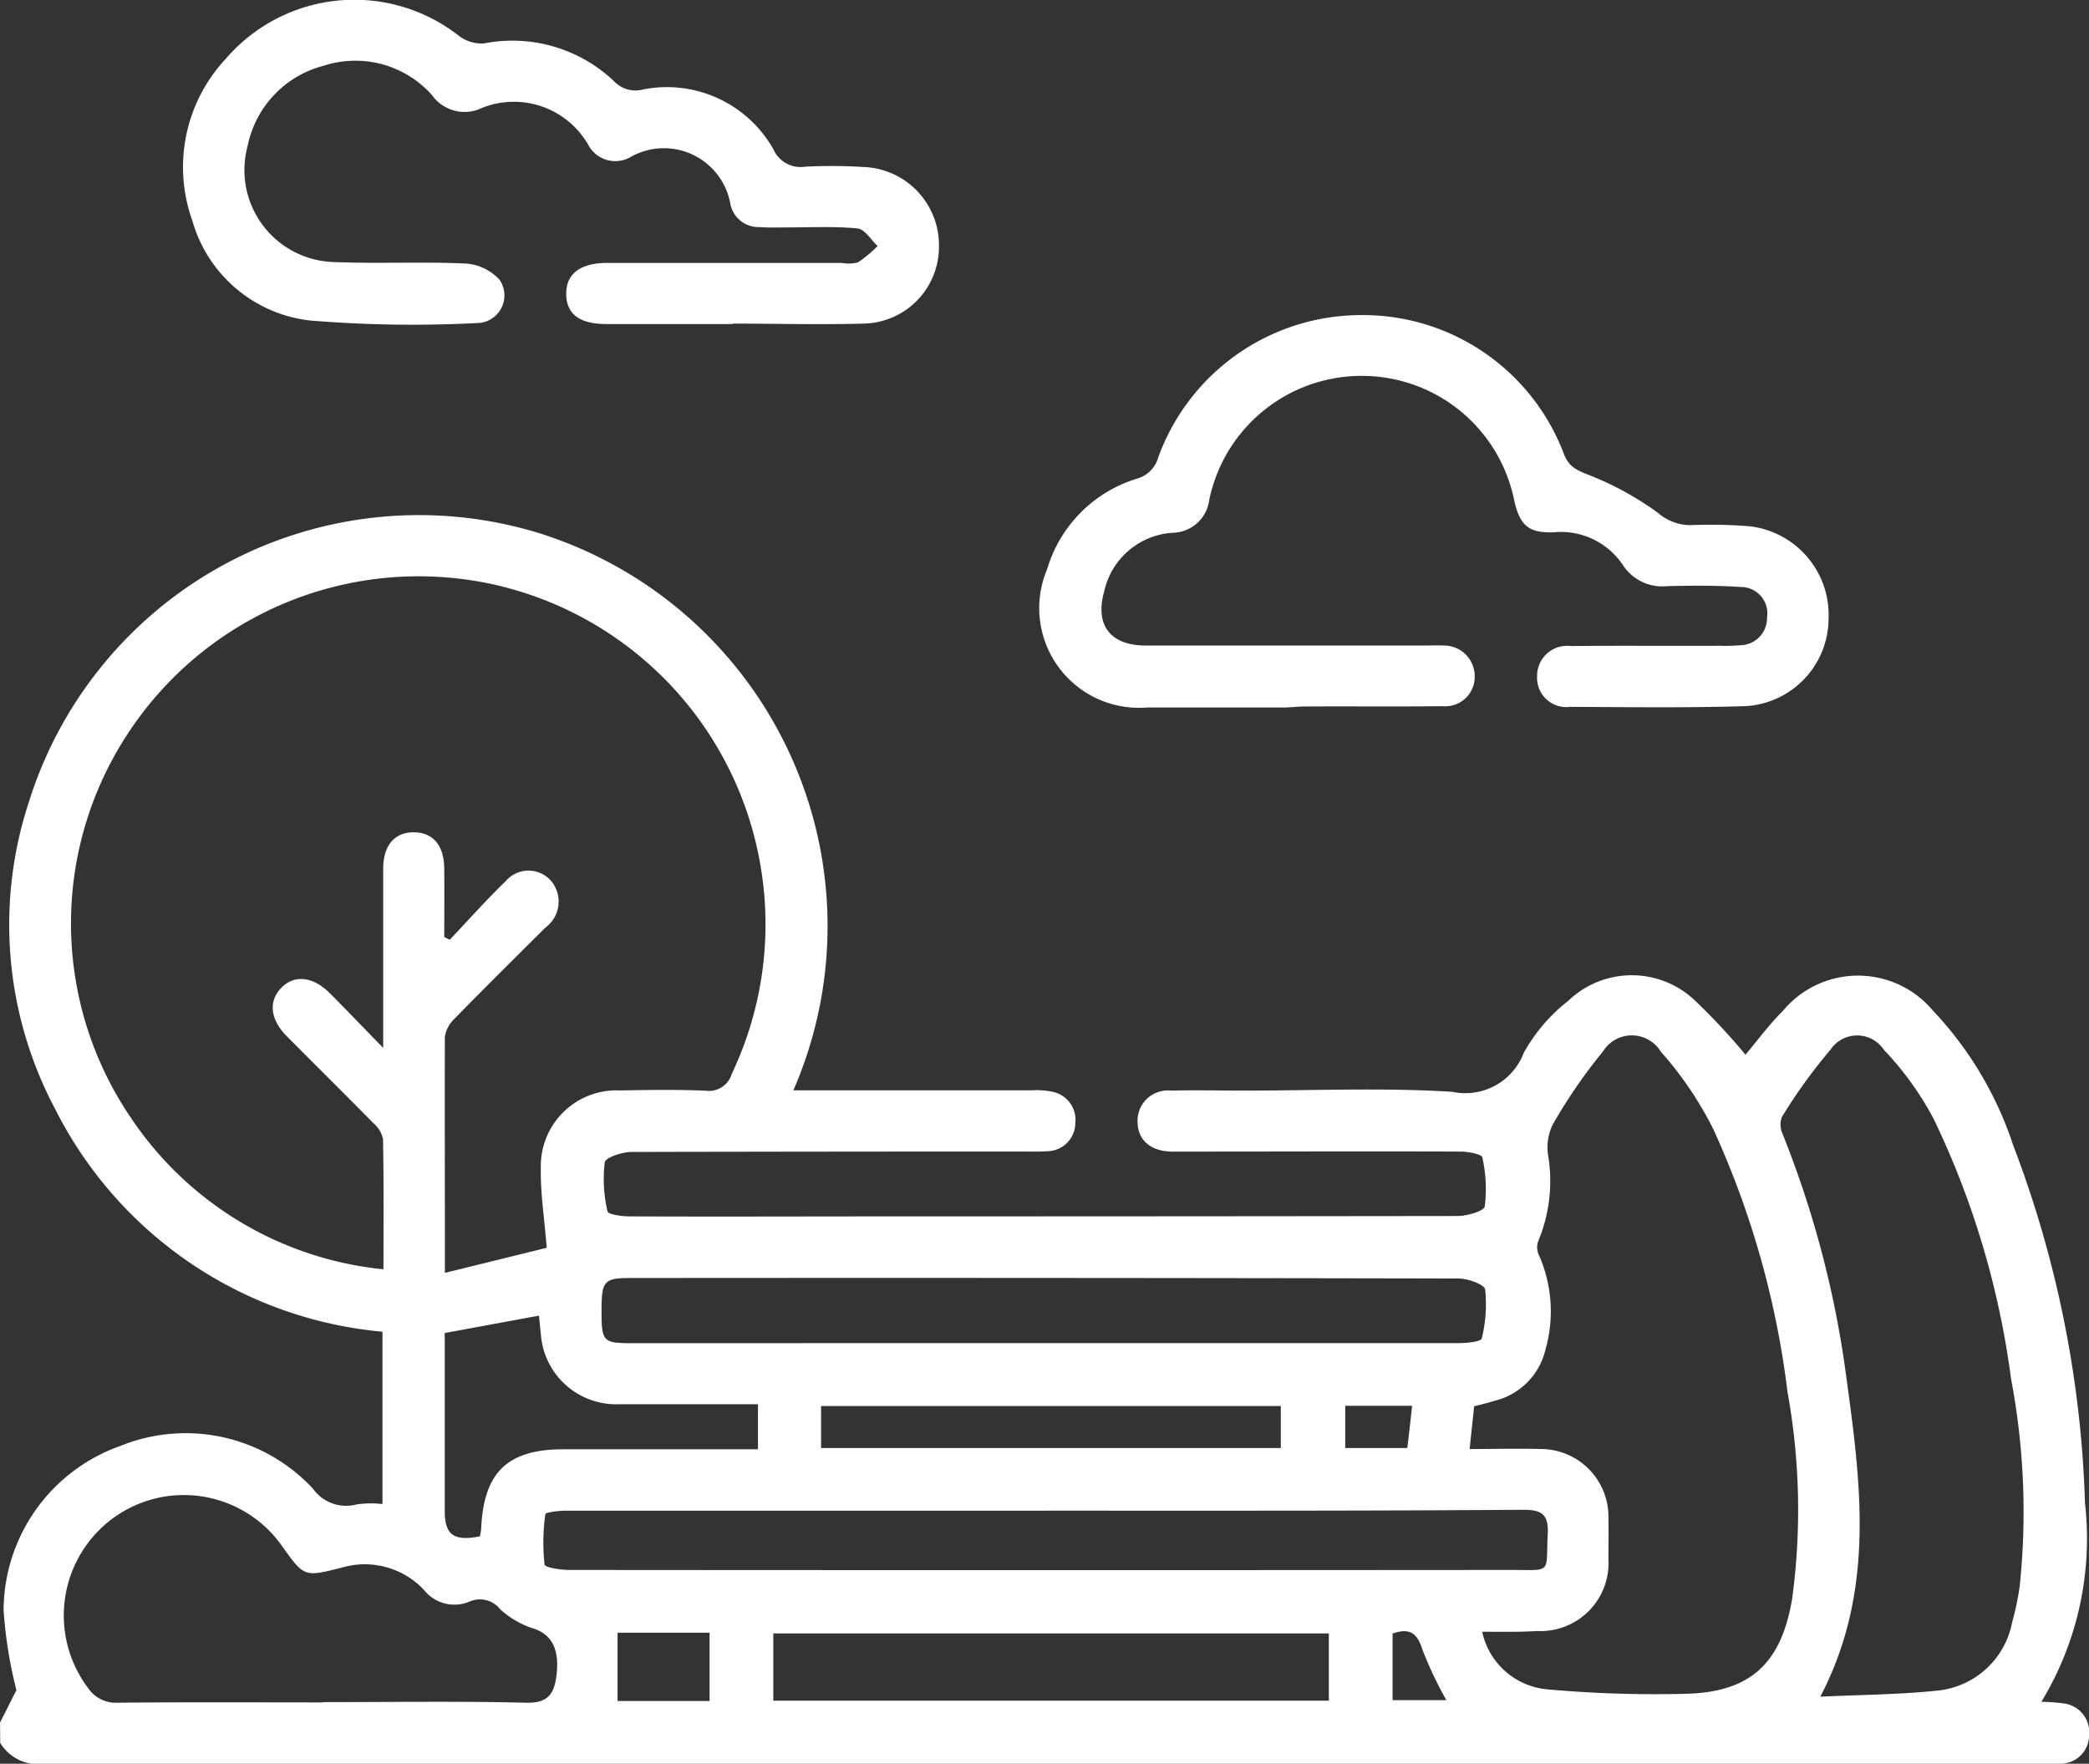 <svg xmlns="http://www.w3.org/2000/svg" width="67.313" height="56.831" viewBox="0 0 67.313 56.831">
  <rect x="0" y="0" width="67.313" height="56.831" fill="#333333" stroke="none"/>
  <g id="icono_parque" transform="translate(0.01 -0.009)">
    <path id="Trazado_1073" data-name="Trazado 1073" d="M-596.008,238.212l.527-1.045a14.209,14.209,0,0,1-.413-2.572,5.639,5.639,0,0,1,3.75-5.291,5.6,5.6,0,0,1,6.224,1.379,1.307,1.307,0,0,0,1.405.5,3.313,3.313,0,0,1,.829-.011v-5.553a13.129,13.129,0,0,1-10.54-7.162,12.658,12.658,0,0,1-.841-9.945A13.169,13.169,0,0,1-578.6,199.9a13.269,13.269,0,0,1,8.155,17.941h7.685a2.51,2.51,0,0,1,.652.044.923.923,0,0,1,.747,1.017.91.91,0,0,1-.878.9,5.512,5.512,0,0,1-.59.011q-6.411,0-12.824.014c-.306,0-.843.176-.87.332a4.566,4.566,0,0,0,.088,1.581c.019.1.46.163.7.163,2.958.012,5.916,0,8.875,0q8.906,0,17.815-.012c.306,0,.852-.158.878-.309a4.616,4.616,0,0,0-.079-1.581c-.019-.105-.458-.184-.7-.186-2.937-.012-5.873,0-8.81,0h-.527c-.676-.023-1.075-.388-1.073-.978a.977.977,0,0,1,1.077-.987c.789-.019,1.581,0,2.366,0,2.234,0,4.476-.1,6.7.039a2.012,2.012,0,0,0,2.3-1.251,5.508,5.508,0,0,1,1.437-1.681,2.953,2.953,0,0,1,4.118.025,20.6,20.6,0,0,1,1.592,1.711c.376-.444.752-.961,1.2-1.405a3.146,3.146,0,0,1,4.819-.039,11.592,11.592,0,0,1,2.607,4.362,35.281,35.281,0,0,1,2.314,11.533,10.142,10.142,0,0,1-1.405,6.4,5.567,5.567,0,0,1,.7.051.933.933,0,0,1,.838,1.01.923.923,0,0,1-.919.935,4.774,4.774,0,0,1-.527,0h-64.421a1.438,1.438,0,0,1-1.444-.671Zm14.335-14.489,3.28-.808c-.077-.97-.206-1.767-.19-2.561a2.439,2.439,0,0,1,2.558-2.509c.92-.016,1.843-.032,2.762.009a.765.765,0,0,0,.833-.545,11.211,11.211,0,0,0,.9-6.851,11.2,11.2,0,0,0-8.6-8.922,11.2,11.2,0,0,0-11.7,4.72,11.127,11.127,0,0,0,.058,12.5,11.117,11.117,0,0,0,8.118,4.852c0-1.437.012-2.811-.014-4.191a.92.92,0,0,0-.32-.527c-.921-.938-1.859-1.86-2.783-2.795-.538-.541-.592-1.126-.176-1.555s1.014-.374,1.555.163,1.054,1.082,1.73,1.771V210.7c0-.766.383-1.191,1.017-1.172.6.018.943.429.95,1.172s0,1.467,0,2.2l.176.091c.6-.631,1.174-1.282,1.8-1.885a.963.963,0,0,1,1.63.255,1.035,1.035,0,0,1-.339,1.23c-.98.973-1.961,1.945-2.925,2.932a1.022,1.022,0,0,0-.323.6C-581.682,218.588-581.674,221.066-581.674,223.723Zm33.423,11.564a2.36,2.36,0,0,0,2.147,1.86,38.5,38.5,0,0,0,4.392.139c2.092-.044,3.094-.966,3.447-3.051a21.28,21.28,0,0,0-.148-6.675,28.68,28.68,0,0,0-2.4-8.487,11.573,11.573,0,0,0-1.683-2.479,1.094,1.094,0,0,0-1.867,0,16.827,16.827,0,0,0-1.623,2.366,1.708,1.708,0,0,0-.149.924,5.042,5.042,0,0,1-.314,2.826.594.594,0,0,0,.037.464,4.492,4.492,0,0,1,.2,3.022,2.224,2.224,0,0,1-1.634,1.648c-.221.067-.448.125-.664.176-.049.469-.095.894-.146,1.379.808,0,1.549-.021,2.284,0a2.183,2.183,0,0,1,2.189,2.231c.01.437,0,.878,0,1.314a2.193,2.193,0,0,1-2.3,2.319C-547.055,235.3-547.622,235.287-548.251,235.287Zm10.891,2.092c1.3-.061,2.523-.067,3.729-.191a2.726,2.726,0,0,0,2.459-2.217,8.63,8.63,0,0,0,.241-1.154,22.941,22.941,0,0,0-.278-6.675,27.527,27.527,0,0,0-2.5-8.392,10.15,10.15,0,0,0-1.6-2.217,1.034,1.034,0,0,0-1.72,0,17.139,17.139,0,0,0-1.565,2.168.7.7,0,0,0,.021.541,32.467,32.467,0,0,1,2.048,7.786c.471,3.457.959,6.928-.834,10.357Zm-48.265.176c2.191,0,4.381-.035,6.572.019.722.018.906-.311.975-.9.095-.822-.149-1.277-.7-1.477a2.9,2.9,0,0,1-1.116-.634.826.826,0,0,0-.985-.249,1.252,1.252,0,0,1-1.472-.376,2.615,2.615,0,0,0-2.656-.715c-1.2.3-1.2.309-1.918-.7a3.864,3.864,0,0,0-2.514-1.586,3.865,3.865,0,0,0-2.9.669,3.888,3.888,0,0,0-1.571,2.562,3.888,3.888,0,0,0,.726,2.917,1.091,1.091,0,0,0,.989.488c2.2-.021,4.386-.009,6.577-.009Zm23.345-6.169h-15.5c-.23,0-.652.049-.659.116a6.48,6.48,0,0,0-.025,1.618c.012.1.527.176.808.176q15.176.012,30.35,0c1.332,0,1.1.128,1.167-1.156.035-.671-.228-.787-.829-.783C-552.072,231.394-557.173,231.385-562.28,231.385Zm-.1-5.4h13.4c.249,0,.7-.051.715-.149a4.588,4.588,0,0,0,.109-1.581c-.023-.158-.555-.351-.855-.351q-13.333-.028-26.668-.016c-.878,0-.95.093-.949,1.072s.053,1.028.98,1.028Zm-8.713,11.522h17.9v-2.168h-17.9Zm-9.453-5.3a1.811,1.811,0,0,0,.039-.234c.079-1.825.843-2.565,2.654-2.567h6.266v-1.451h-4.481a2.433,2.433,0,0,1-2.516-2.268c-.023-.19-.039-.381-.06-.587l-3.036.56v5.751C-581.672,232.169-581.387,232.376-580.549,232.213Zm10.992-2.841h14.814v-1.353h-14.814Zm-6.558,8.151h2.965v-2.2h-2.965Zm25.605-9.512h-2.157v1.361h2C-550.607,228.907-550.558,228.478-550.51,228.011Zm-.632,9.486h1.734a12.349,12.349,0,0,1-.768-1.62c-.172-.552-.415-.717-.966-.527Z" transform="translate(596 -182.7)" fill="#fff"/>
    <path id="Trazado_1074" data-name="Trazado 1074" d="M-397.244,175.19h-4.471a3.213,3.213,0,0,1-3.224-4.455,4.341,4.341,0,0,1,2.888-2.916.978.978,0,0,0,.689-.678,6.957,6.957,0,0,1,6.5-4.594,6.923,6.923,0,0,1,6.574,4.471c.163.427.418.527.817.685a9.943,9.943,0,0,1,2.21,1.212,1.608,1.608,0,0,0,1.042.4,16.014,16.014,0,0,1,1.9.035,2.875,2.875,0,0,1,2.56,2.986,2.835,2.835,0,0,1-2.674,2.811c-1.883.058-3.768.032-5.653.023a.944.944,0,0,1-1.065-.984.968.968,0,0,1,1.089-.975c1.6-.018,3.2,0,4.8-.009a5.845,5.845,0,0,0,.657-.016.879.879,0,0,0,.864-.9.851.851,0,0,0-.841-.978c-.785-.051-1.581-.047-2.365-.028a1.52,1.52,0,0,1-1.449-.692,2.4,2.4,0,0,0-2.213-1.043c-.8.03-1.091-.207-1.275-1.007a5.005,5.005,0,0,0-4.857-4.032,5.013,5.013,0,0,0-4.97,3.975,1.212,1.212,0,0,1-1.186,1.08,2.412,2.412,0,0,0-2.2,1.876c-.313,1.107.2,1.757,1.337,1.757h9.007c.2,0,.4-.011.592,0a.989.989,0,0,1,1,1,.946.946,0,0,1-1.029.954c-1.511.019-3.023,0-4.536.011Z" transform="translate(438.67 -152.385)" fill="#fff"/>
    <path id="Trazado_1075" data-name="Trazado 1075" d="M-544.733,115.2h-4.076c-.863,0-1.281-.321-1.291-.961s.432-1.008,1.321-1.008h7.554a1.251,1.251,0,0,0,.527-.018,4.14,4.14,0,0,0,.632-.527c-.214-.2-.415-.543-.646-.566-.759-.074-1.53-.032-2.3-.033-.285,0-.571.012-.854-.011a.924.924,0,0,1-.947-.761,2.175,2.175,0,0,0-1.219-1.576,2.175,2.175,0,0,0-1.991.078.985.985,0,0,1-1.367-.392,2.765,2.765,0,0,0-3.549-1.135,1.288,1.288,0,0,1-1.495-.478,3.308,3.308,0,0,0-3.489-.933,3.356,3.356,0,0,0-2.444,2.589,2.964,2.964,0,0,0,2.751,3.733c1.421.061,2.849-.016,4.271.049a1.627,1.627,0,0,1,1.1.527.891.891,0,0,1-.722,1.391,40.394,40.394,0,0,1-5.381-.081,4.465,4.465,0,0,1-3.8-3.22,5.107,5.107,0,0,1,1.077-5.212,5.463,5.463,0,0,1,7.524-.733,1.2,1.2,0,0,0,.81.234,4.753,4.753,0,0,1,4.188,1.23.95.95,0,0,0,.931.255,3.94,3.94,0,0,1,4.191,1.922.958.958,0,0,0,1.031.566,17.214,17.214,0,0,1,1.9.012,2.521,2.521,0,0,1,2.407,2.545,2.475,2.475,0,0,1-2.438,2.5c-1.405.039-2.811,0-4.206,0Z" transform="translate(568.335 -104.75)" fill="#fff"/>
  </g>
</svg>
